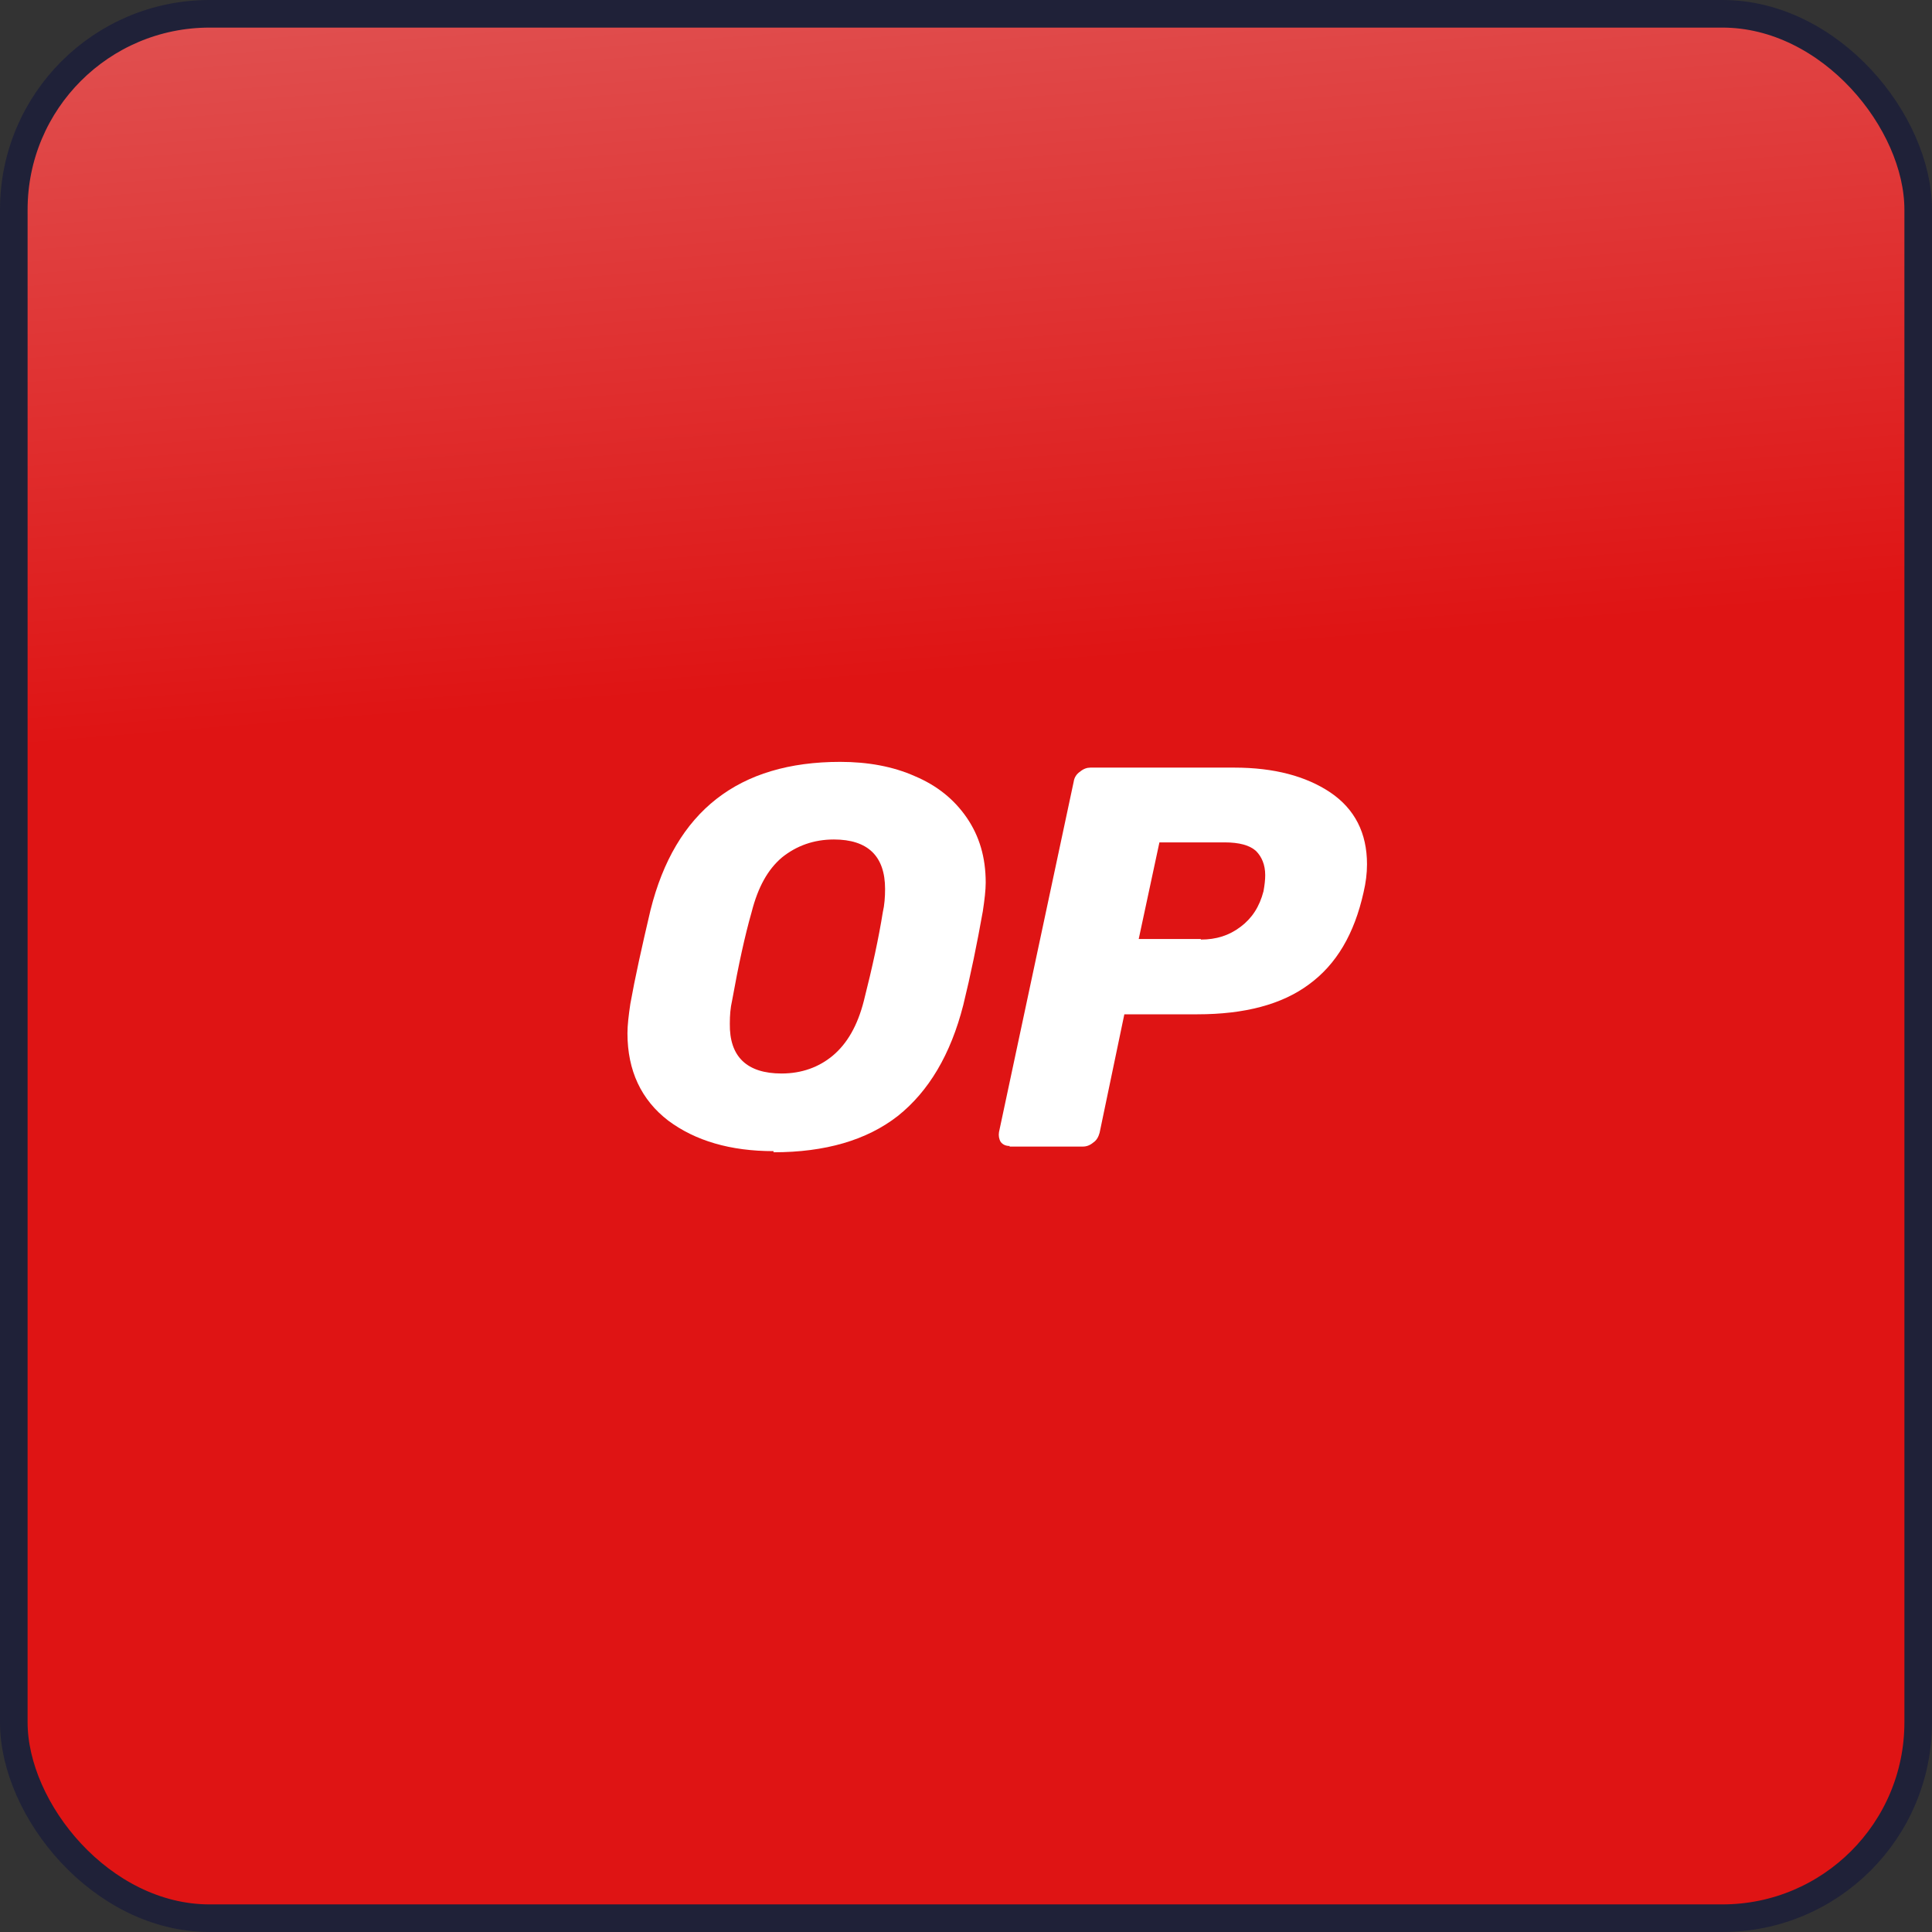 <svg width="70" height="70" viewBox="0 0 70 70" fill="none" xmlns="http://www.w3.org/2000/svg">
<rect x="0" y="0" width="70" height="70" fill="#333333" stroke="none"/>
<rect x="0.5" y="0.5" width="69" height="69" rx="7.094" fill="url(#paint0_linear_1314_8695)" stroke="#1F2138"/>
<path d="M28.026 41.708C26.463 41.708 25.193 41.333 24.213 40.603C23.234 39.853 22.734 38.791 22.734 37.437C22.734 37.145 22.776 36.791 22.838 36.374C23.005 35.437 23.255 34.312 23.568 32.978C24.463 29.395 26.755 27.604 30.443 27.604C31.443 27.604 32.359 27.77 33.151 28.124C33.943 28.458 34.568 28.958 35.026 29.624C35.484 30.291 35.714 31.062 35.714 31.979C35.714 32.249 35.672 32.603 35.609 33.02C35.401 34.187 35.172 35.312 34.901 36.416C34.443 38.208 33.651 39.541 32.526 40.437C31.401 41.312 29.901 41.749 28.026 41.749V41.708ZM28.318 38.895C29.047 38.895 29.672 38.666 30.172 38.249C30.693 37.812 31.068 37.166 31.297 36.27C31.609 35.041 31.838 33.978 31.984 33.062C32.047 32.791 32.068 32.499 32.068 32.208C32.068 31.02 31.443 30.416 30.213 30.416C29.484 30.416 28.859 30.645 28.338 31.062C27.818 31.499 27.463 32.145 27.234 33.041C26.984 33.916 26.755 34.978 26.526 36.249C26.463 36.52 26.443 36.791 26.443 37.083C26.422 38.291 27.068 38.895 28.318 38.895Z" fill="white"/>
<path d="M36.591 41.521C36.445 41.521 36.341 41.479 36.258 41.375C36.195 41.271 36.175 41.146 36.195 41.021L38.904 28.312C38.925 28.167 39.008 28.042 39.133 27.958C39.258 27.854 39.383 27.812 39.508 27.812H44.716C46.175 27.812 47.32 28.125 48.195 28.708C49.091 29.312 49.529 30.188 49.529 31.312C49.529 31.646 49.487 31.979 49.404 32.333C49.07 33.833 48.425 34.938 47.425 35.667C46.445 36.396 45.091 36.75 43.383 36.75H40.737L39.841 41.042C39.8 41.188 39.737 41.312 39.612 41.396C39.487 41.5 39.362 41.542 39.237 41.542H36.57L36.591 41.521ZM43.508 34.042C44.07 34.042 44.529 33.896 44.945 33.583C45.362 33.271 45.633 32.854 45.779 32.292C45.82 32.062 45.841 31.875 45.841 31.708C45.841 31.333 45.716 31.042 45.508 30.833C45.279 30.625 44.904 30.521 44.362 30.521H42.008L41.258 34.021H43.508V34.042Z" fill="white"/>
<defs>
<linearGradient id="paint0_linear_1314_8695" x1="80.47" y1="105.066" x2="70.477" y2="-18.232" gradientUnits="userSpaceOnUse">
<stop stop-color="#DF1414"/>
<stop offset="0.68" stop-color="#DF1414"/>
<stop offset="0.985" stop-color="#E16B6B"/>
</linearGradient>
</defs>
</svg>
